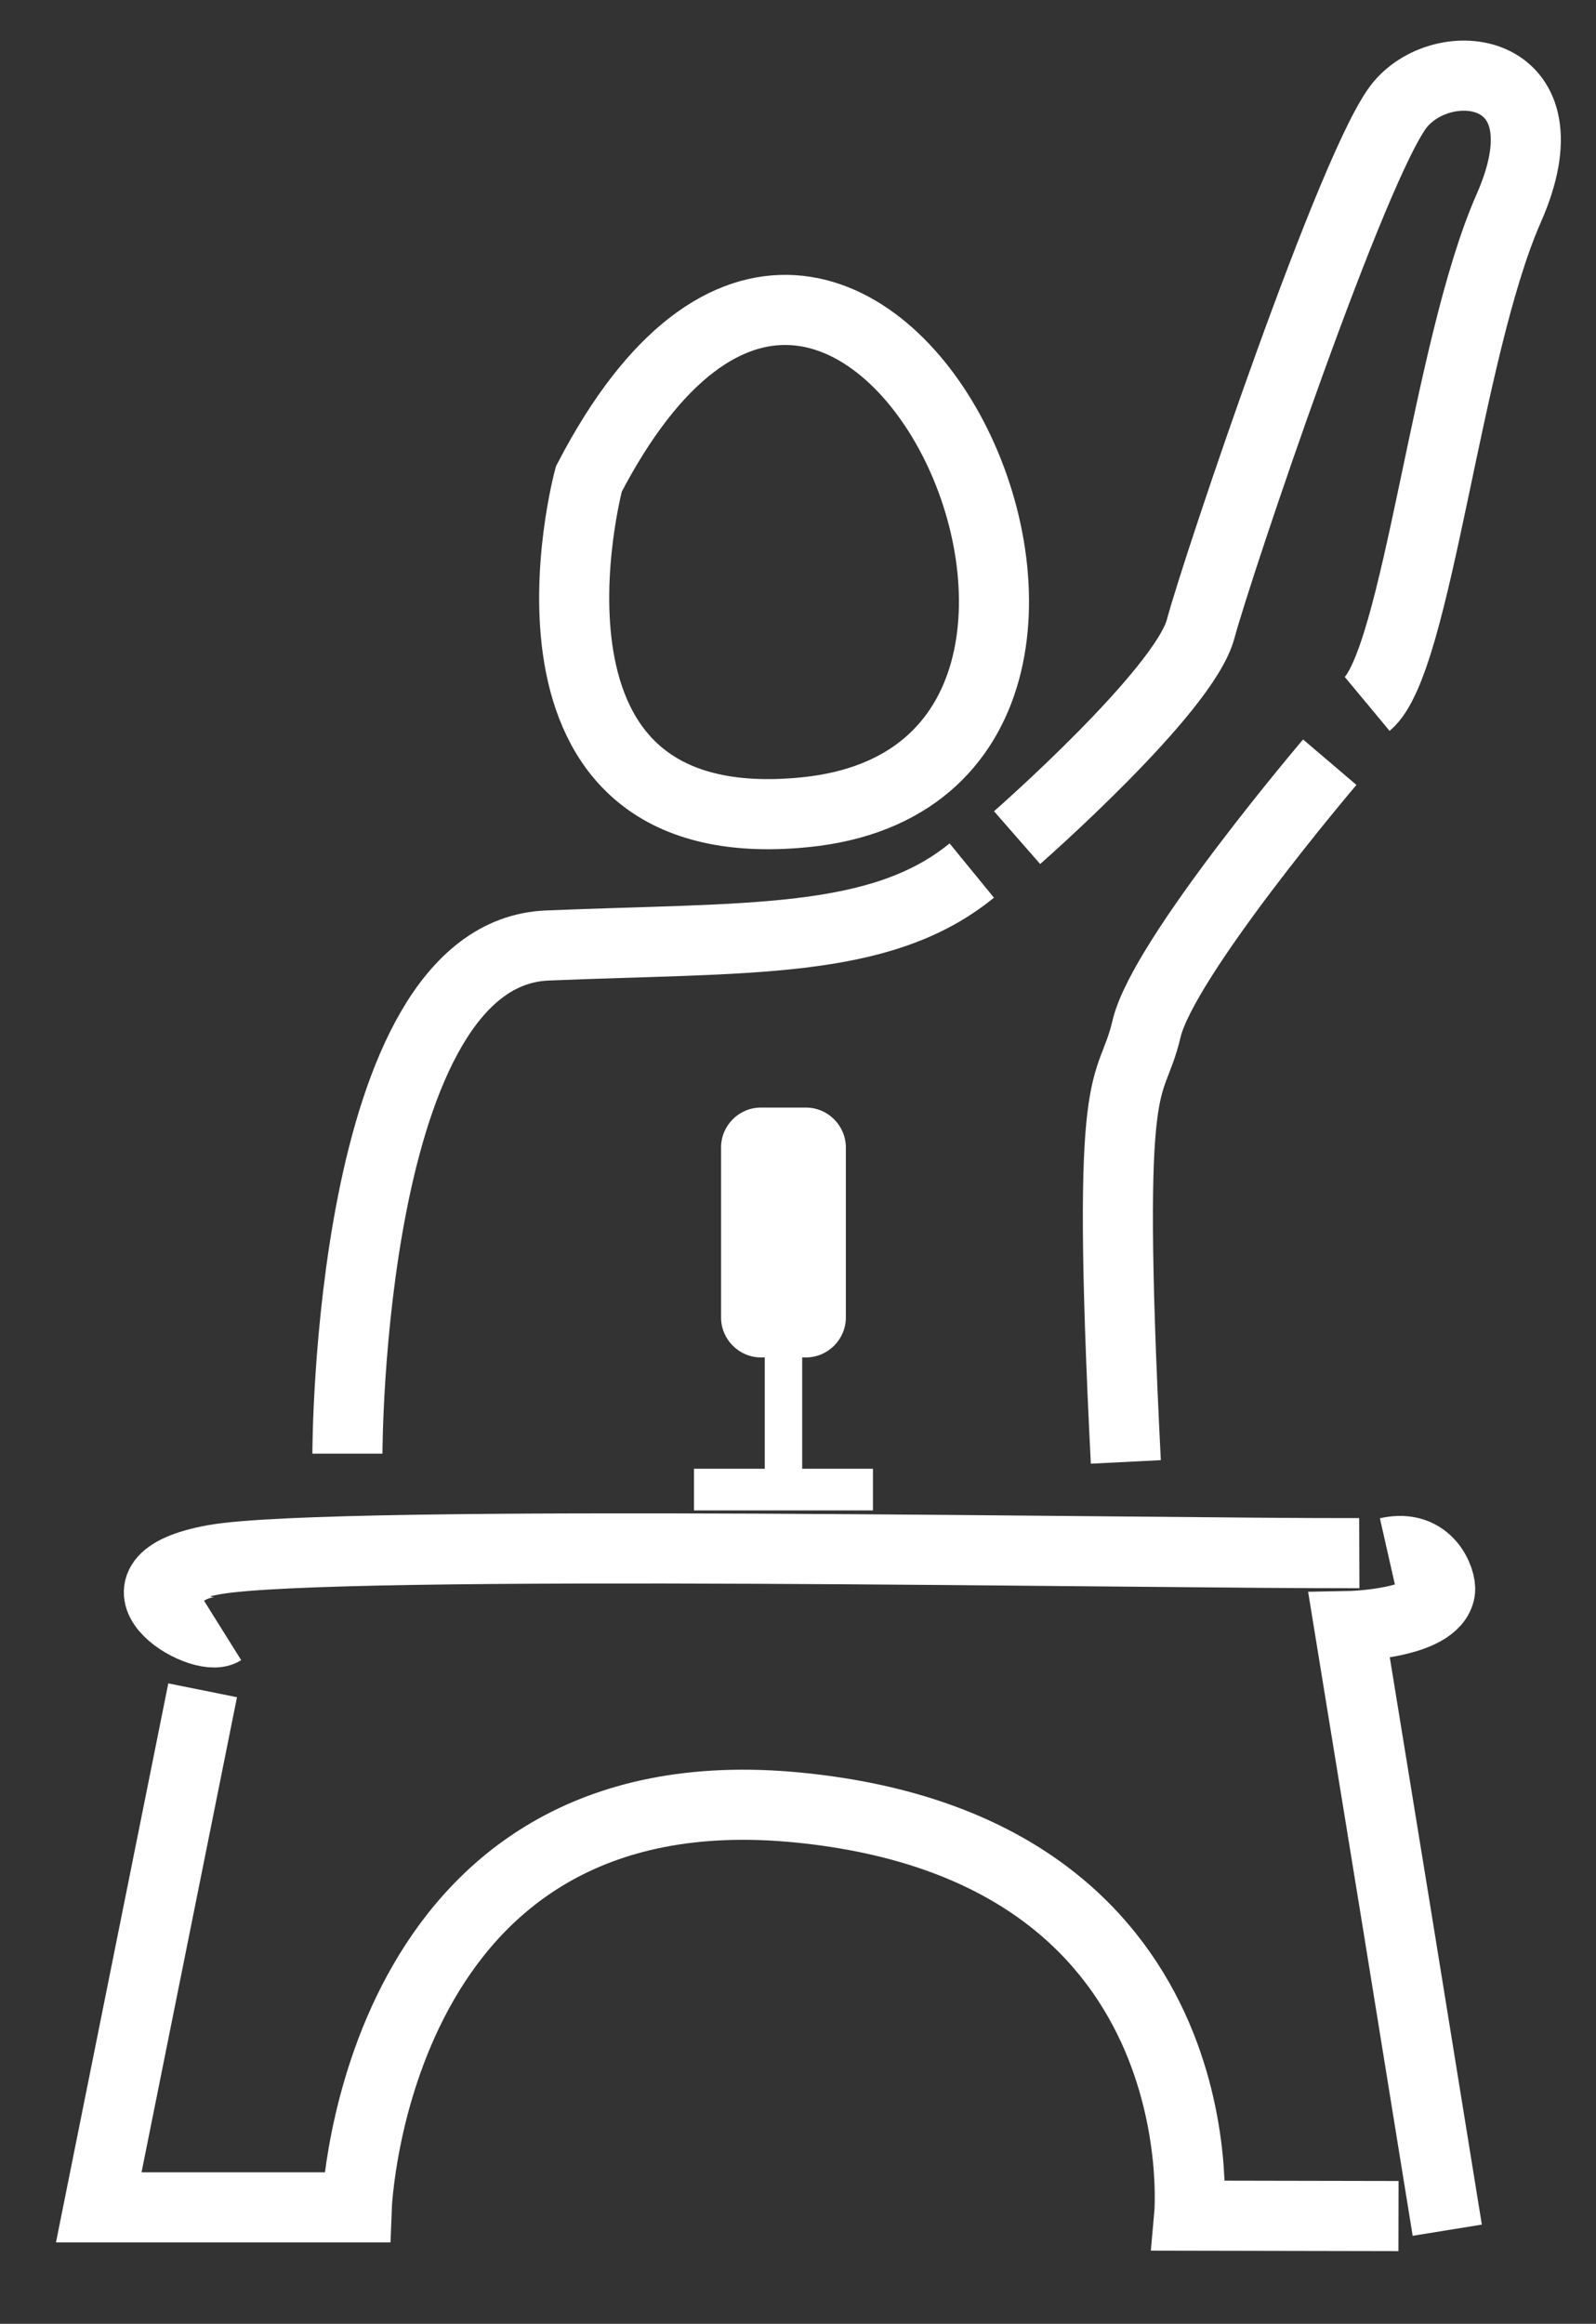 <?xml version="1.0" encoding="utf-8"?>
<!-- Generator: Adobe Illustrator 15.0.0, SVG Export Plug-In . SVG Version: 6.00 Build 0)  -->
<!DOCTYPE svg PUBLIC "-//W3C//DTD SVG 1.1//EN" "http://www.w3.org/Graphics/SVG/1.1/DTD/svg11.dtd">
<svg version="1.1" id="Layer_1" xmlns="http://www.w3.org/2000/svg" xmlns:xlink="http://www.w3.org/1999/xlink" x="0px" y="0px"
	 width="27.329px" height="39.766px" viewBox="0 0 27.329 39.766" enable-background="new 0 0 27.329 39.766" xml:space="preserve">
<rect x="0" y="0" width="27.329" height="39.766" fill="#333333" stroke="none"/>
<path fill="none" stroke="#FFFFFF" stroke-width="1.2" stroke-miterlimit="2.613" d="M10.083,8.197c0,0-1.691,6.246,3.706,5.702
	C20.952,13.177,14.614-0.523,10.083,8.197z"/>
<path fill="none" stroke="#FFFFFF" stroke-width="1.2" stroke-miterlimit="2.613" d="M5.949,24.875c0,0,0-8.553,3.421-8.695
	c3.421-0.143,5.701,0,7.27-1.283"/>
<path fill="none" stroke="#FFFFFF" stroke-width="1.2" stroke-miterlimit="2.613" d="M17.416,14.334
	c0,0,2.858-2.502,3.143-3.571c0.286-1.069,2.638-8.054,3.422-8.98c0.783-0.926,2.922-0.642,1.853,1.782s-1.567,7.769-2.423,8.481"/>
<path fill="none" stroke="#FFFFFF" stroke-width="1.2" stroke-miterlimit="2.613" d="M22.77,13.043c0,0-2.852,3.35-3.137,4.562
	s-0.712,0.356-0.355,7.412"/>
<path fill="none" stroke="#FFFFFF" stroke-width="1.2" stroke-miterlimit="2.613" d="M3.812,27.901
	C3.43,28.14,1.646,27.053,3.668,26.69c2.022-0.363,16.248-0.1,19.608-0.112"/>
<path fill="none" stroke="#FFFFFF" stroke-width="1.2" stroke-miterlimit="2.613" d="M23.947,37.922l-3.584-0.007
	c0,0,0.57-6.271-6.699-6.984c-7.269-0.712-7.555,6.842-7.555,6.842H1.691l1.779-8.848"/>
<path fill-rule="evenodd" clip-rule="evenodd" fill="#FFFFFF" d="M13.029,18.953H13.8c0.376,0,0.684,0.308,0.684,0.684v2.908
	c0,0.376-0.308,0.684-0.684,0.684h-0.064v1.905h1.212v0.713h-3.065v-0.713h1.212v-1.905h-0.064c-0.376,0-0.684-0.308-0.684-0.684
	v-2.908C12.346,19.261,12.653,18.953,13.029,18.953"/>
<path fill="none" stroke="#FFFFFF" stroke-width="1.2" stroke-miterlimit="2.613" d="M24.782,38.164l-0.838-5.176l-0.841-5.162
	c0,0,1.469-0.027,1.556-0.604c0.025-0.171-0.192-0.816-0.898-0.656"/>
</svg>
